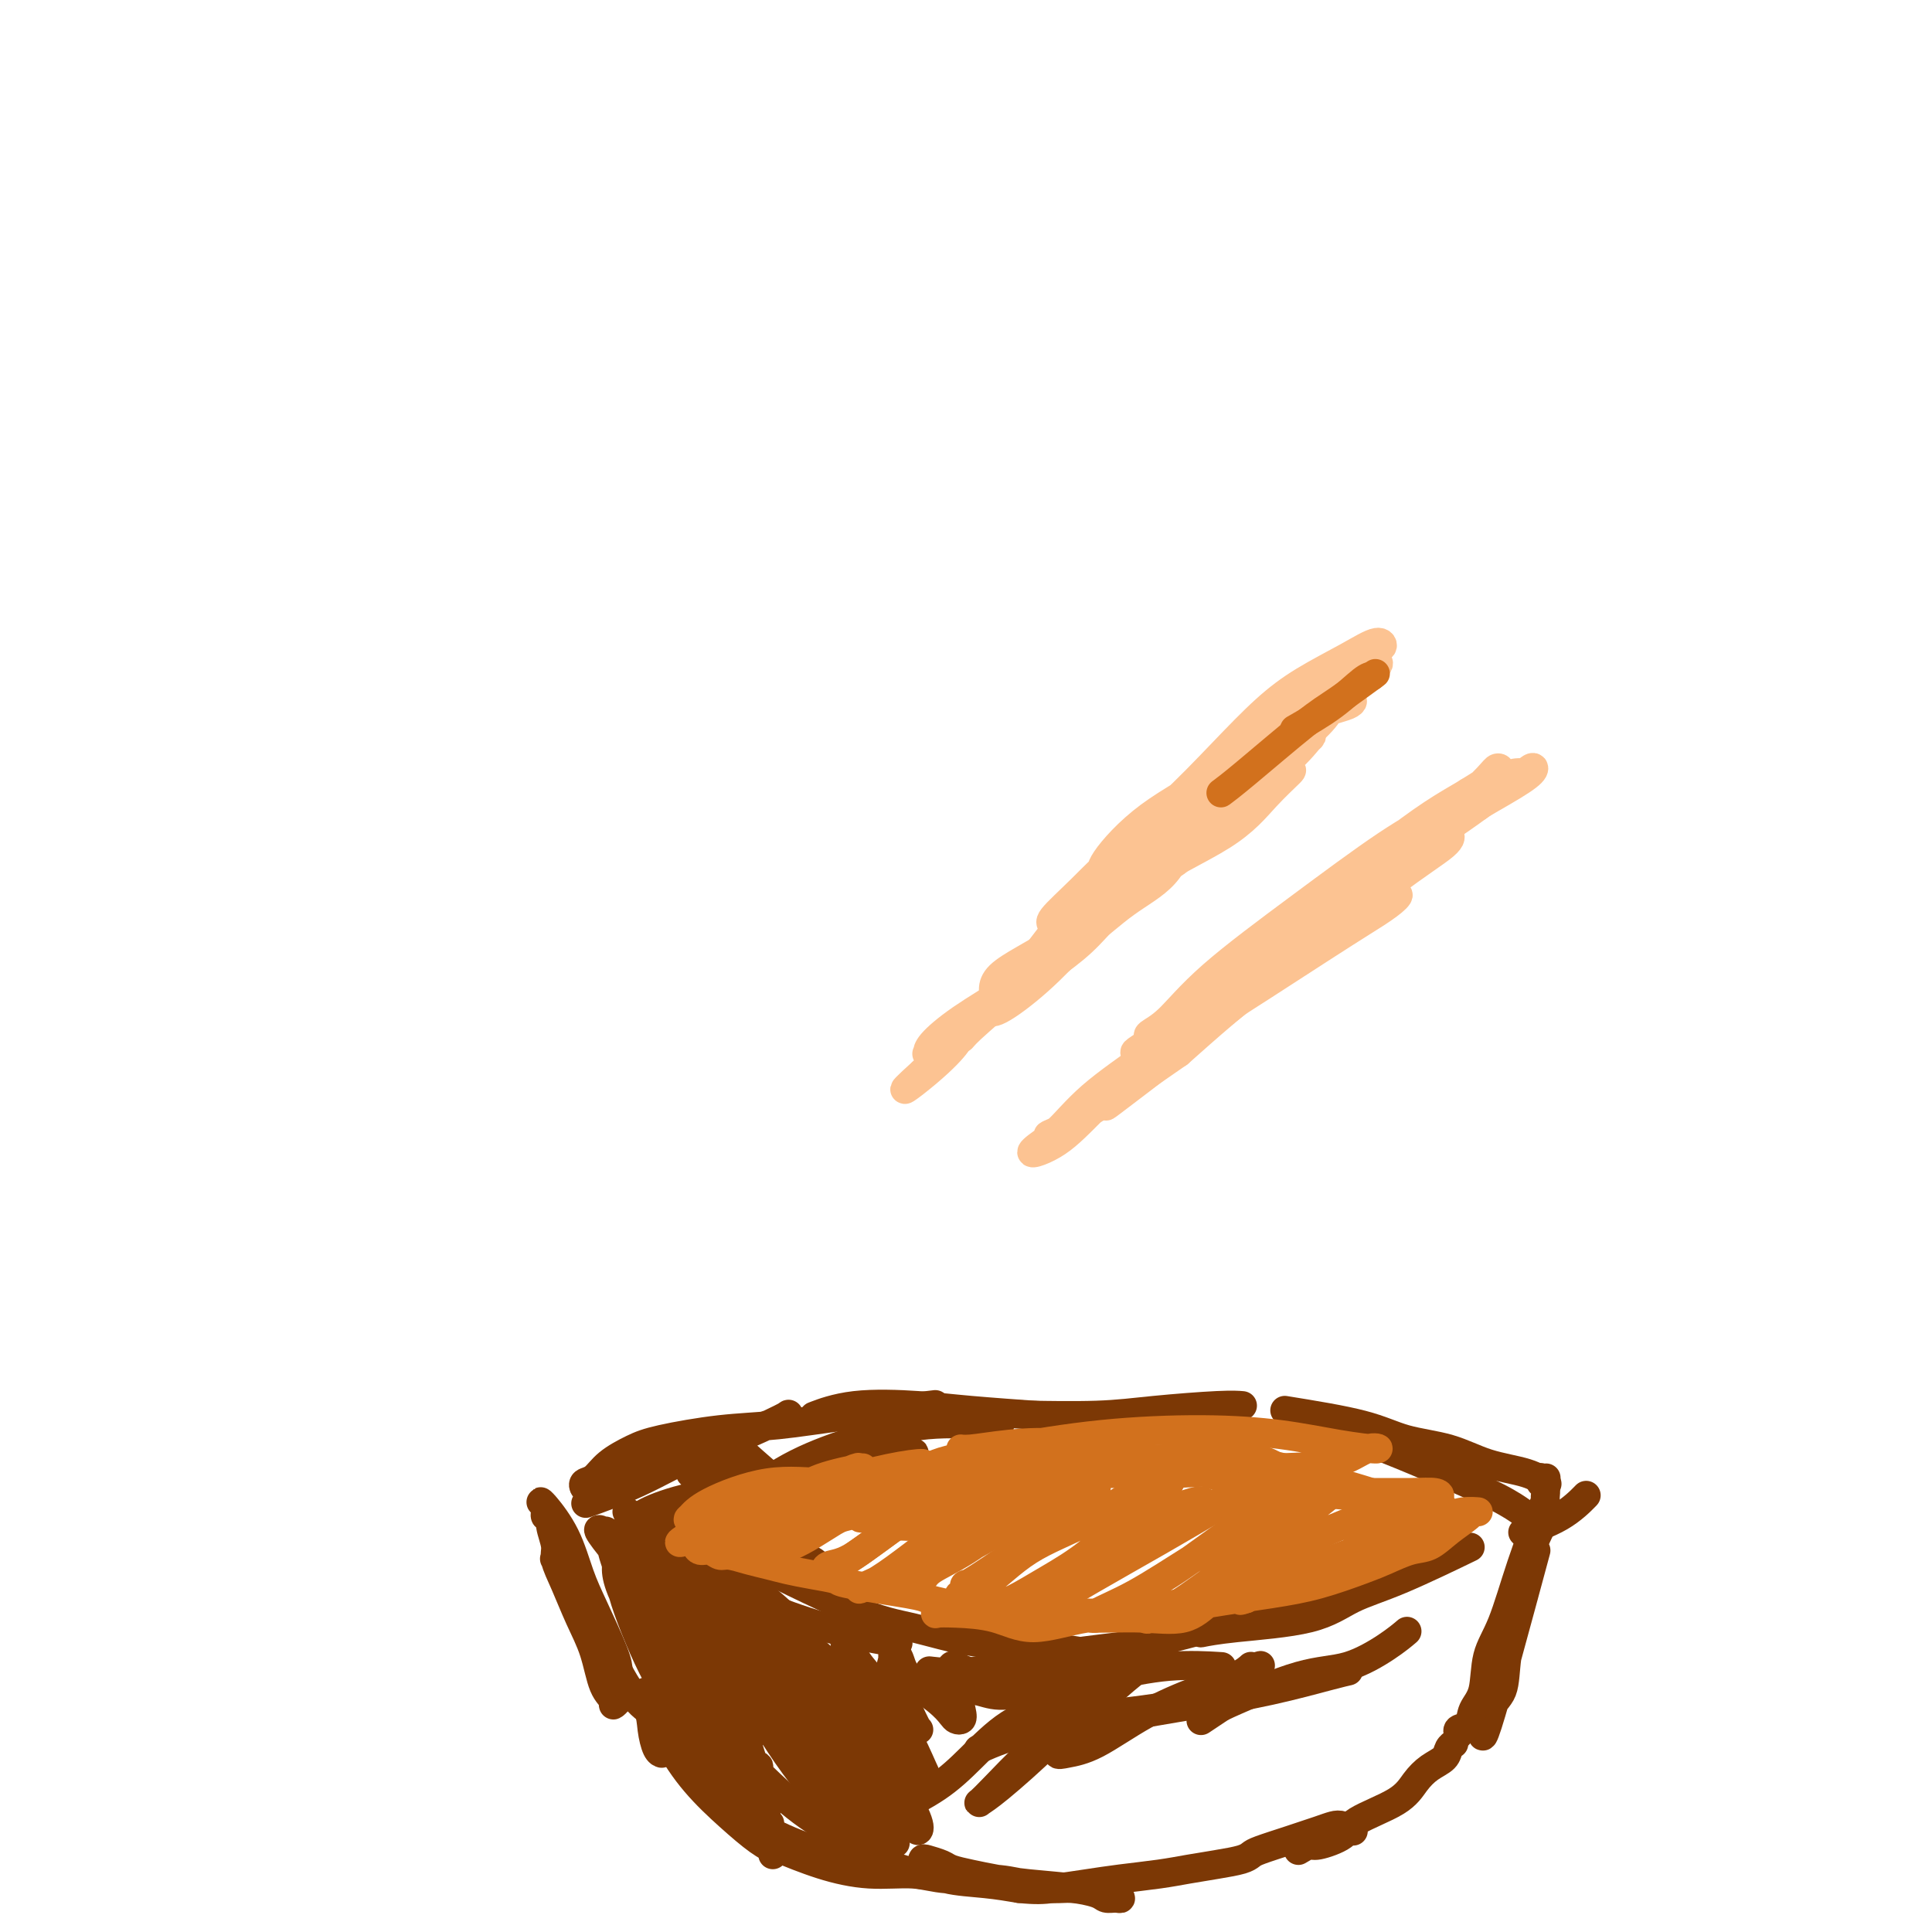<svg viewBox='0 0 400 400' version='1.1' xmlns='http://www.w3.org/2000/svg' xmlns:xlink='http://www.w3.org/1999/xlink'><g fill='none' stroke='#7C3805' stroke-width='6' stroke-linecap='round' stroke-linejoin='round'><path d='M115,323c-0.016,-0.022 -0.033,-0.045 0,0c0.033,0.045 0.115,0.157 0,0c-0.115,-0.157 -0.427,-0.583 0,0c0.427,0.583 1.592,2.173 3,5c1.408,2.827 3.058,6.890 4,10c0.942,3.110 1.176,5.269 2,7c0.824,1.731 2.236,3.036 3,4c0.764,0.964 0.878,1.587 1,2c0.122,0.413 0.252,0.615 0,1c-0.252,0.385 -0.885,0.952 -1,1c-0.115,0.048 0.289,-0.422 0,-1c-0.289,-0.578 -1.273,-1.264 -2,-3c-0.727,-1.736 -1.199,-4.522 -2,-7c-0.801,-2.478 -1.931,-4.649 -3,-7c-1.069,-2.351 -2.075,-4.883 -3,-7c-0.925,-2.117 -1.768,-3.820 -2,-5c-0.232,-1.180 0.148,-1.836 0,-3c-0.148,-1.164 -0.823,-2.837 -1,-4c-0.177,-1.163 0.145,-1.818 0,-2c-0.145,-0.182 -0.756,0.108 -1,0c-0.244,-0.108 -0.119,-0.616 0,-1c0.119,-0.384 0.234,-0.646 0,-1c-0.234,-0.354 -0.815,-0.802 -1,-1c-0.185,-0.198 0.027,-0.146 1,1c0.973,1.146 2.705,3.384 4,6c1.295,2.616 2.151,5.608 3,8c0.849,2.392 1.690,4.182 3,7c1.310,2.818 3.089,6.662 4,9c0.911,2.338 0.956,3.169 1,4'/><path d='M128,346c3.631,6.735 5.207,7.073 6,8c0.793,0.927 0.801,2.445 1,4c0.199,1.555 0.589,3.149 1,4c0.411,0.851 0.841,0.960 1,1c0.159,0.040 0.045,0.011 0,0c-0.045,-0.011 -0.023,-0.006 0,0'/><path d='M134,351c-0.023,-0.057 -0.045,-0.114 0,0c0.045,0.114 0.159,0.399 0,0c-0.159,-0.399 -0.591,-1.481 0,0c0.591,1.481 2.204,5.524 4,9c1.796,3.476 3.774,6.385 6,9c2.226,2.615 4.702,4.935 7,7c2.298,2.065 4.420,3.873 6,5c1.580,1.127 2.618,1.573 3,2c0.382,0.427 0.109,0.836 0,1c-0.109,0.164 -0.055,0.082 0,0'/><path d='M141,364c-1.042,-0.980 -2.084,-1.959 0,0c2.084,1.959 7.293,6.858 11,10c3.707,3.142 5.911,4.527 9,6c3.089,1.473 7.063,3.036 11,4c3.938,0.964 7.839,1.331 11,2c3.161,0.669 5.582,1.642 7,2c1.418,0.358 1.834,0.102 2,0c0.166,-0.102 0.083,-0.051 0,0'/><path d='M162,383c-0.048,-0.020 -0.095,-0.040 0,0c0.095,0.040 0.334,0.139 0,0c-0.334,-0.139 -1.241,-0.517 0,0c1.241,0.517 4.630,1.927 8,3c3.370,1.073 6.720,1.807 10,2c3.280,0.193 6.488,-0.154 9,0c2.512,0.154 4.326,0.811 7,1c2.674,0.189 6.208,-0.090 9,0c2.792,0.090 4.841,0.550 7,1c2.159,0.450 4.427,0.891 6,1c1.573,0.109 2.450,-0.113 4,0c1.550,0.113 3.771,0.563 5,1c1.229,0.437 1.465,0.863 2,1c0.535,0.137 1.368,-0.015 2,0c0.632,0.015 1.063,0.197 1,0c-0.063,-0.197 -0.619,-0.774 -1,-1c-0.381,-0.226 -0.586,-0.102 -1,0c-0.414,0.102 -1.036,0.182 -2,0c-0.964,-0.182 -2.268,-0.626 -5,-1c-2.732,-0.374 -6.891,-0.677 -10,-1c-3.109,-0.323 -5.169,-0.664 -7,-1c-1.831,-0.336 -3.433,-0.665 -5,-1c-1.567,-0.335 -3.100,-0.675 -4,-1c-0.900,-0.325 -1.168,-0.635 -2,-1c-0.832,-0.365 -2.229,-0.785 -3,-1c-0.771,-0.215 -0.918,-0.226 -1,0c-0.082,0.226 -0.099,0.691 0,1c0.099,0.309 0.315,0.464 1,1c0.685,0.536 1.838,1.452 4,2c2.162,0.548 5.332,0.728 8,1c2.668,0.272 4.834,0.636 7,1'/><path d='M211,391c3.566,0.357 4.980,0.250 7,0c2.020,-0.250 4.647,-0.644 7,-1c2.353,-0.356 4.434,-0.673 7,-1c2.566,-0.327 5.619,-0.665 8,-1c2.381,-0.335 4.091,-0.666 6,-1c1.909,-0.334 4.017,-0.670 6,-1c1.983,-0.330 3.840,-0.655 5,-1c1.160,-0.345 1.623,-0.709 2,-1c0.377,-0.291 0.667,-0.510 2,-1c1.333,-0.490 3.710,-1.252 6,-2c2.290,-0.748 4.495,-1.482 6,-2c1.505,-0.518 2.311,-0.819 3,-1c0.689,-0.181 1.263,-0.241 2,0c0.737,0.241 1.639,0.783 2,1c0.361,0.217 0.180,0.108 0,0'/><path d='M269,383c0.055,-0.033 0.109,-0.067 0,0c-0.109,0.067 -0.383,0.234 0,0c0.383,-0.234 1.422,-0.869 2,-1c0.578,-0.131 0.696,0.243 2,0c1.304,-0.243 3.794,-1.105 5,-2c1.206,-0.895 1.129,-1.825 3,-3c1.871,-1.175 5.691,-2.594 8,-4c2.309,-1.406 3.106,-2.797 4,-4c0.894,-1.203 1.886,-2.217 3,-3c1.114,-0.783 2.350,-1.333 3,-2c0.650,-0.667 0.713,-1.449 1,-2c0.287,-0.551 0.796,-0.872 1,-1c0.204,-0.128 0.102,-0.064 0,0'/><path d='M318,321c-4.140,15.333 -8.281,30.666 -10,36c-1.719,5.334 -1.017,0.670 0,-2c1.017,-2.670 2.350,-3.344 3,-5c0.650,-1.656 0.616,-4.292 1,-7c0.384,-2.708 1.185,-5.488 2,-8c0.815,-2.512 1.644,-4.757 2,-7c0.356,-2.243 0.239,-4.485 1,-7c0.761,-2.515 2.401,-5.305 3,-7c0.599,-1.695 0.157,-2.295 0,-3c-0.157,-0.705 -0.028,-1.513 0,-2c0.028,-0.487 -0.046,-0.652 0,-1c0.046,-0.348 0.212,-0.878 0,-1c-0.212,-0.122 -0.803,0.163 -1,0c-0.197,-0.163 -0.000,-0.776 0,-1c0.000,-0.224 -0.196,-0.060 0,0c0.196,0.060 0.785,0.016 1,0c0.215,-0.016 0.058,-0.004 0,0c-0.058,0.004 -0.017,0.001 0,0c0.017,-0.001 0.008,-0.001 0,0'/><path d='M319,313c0.355,-0.925 0.710,-1.850 0,0c-0.710,1.850 -2.484,6.476 -4,11c-1.516,4.524 -2.772,8.946 -4,12c-1.228,3.054 -2.428,4.740 -3,7c-0.572,2.260 -0.517,5.092 -1,7c-0.483,1.908 -1.503,2.890 -2,4c-0.497,1.110 -0.470,2.347 -1,3c-0.530,0.653 -1.616,0.721 -2,1c-0.384,0.279 -0.064,0.768 0,1c0.064,0.232 -0.127,0.206 0,0c0.127,-0.206 0.573,-0.594 1,-1c0.427,-0.406 0.836,-0.830 1,-1c0.164,-0.170 0.082,-0.085 0,0'/><path d='M137,315c5.417,4.881 10.833,9.762 14,12c3.167,2.238 4.083,1.833 6,3c1.917,1.167 4.833,3.905 6,5c1.167,1.095 0.583,0.548 0,0'/><path d='M131,314c-1.040,-0.870 -2.079,-1.741 0,0c2.079,1.741 7.277,6.092 11,9c3.723,2.908 5.973,4.373 9,6c3.027,1.627 6.832,3.415 11,5c4.168,1.585 8.699,2.965 13,4c4.301,1.035 8.372,1.724 10,2c1.628,0.276 0.814,0.138 0,0'/><path d='M155,323c0.040,0.020 0.079,0.040 0,0c-0.079,-0.040 -0.278,-0.139 0,0c0.278,0.139 1.032,0.517 0,0c-1.032,-0.517 -3.851,-1.929 0,0c3.851,1.929 14.371,7.200 21,10c6.629,2.800 9.367,3.129 13,4c3.633,0.871 8.159,2.285 13,3c4.841,0.715 9.996,0.731 14,1c4.004,0.269 6.858,0.791 8,1c1.142,0.209 0.571,0.104 0,0'/><path d='M214,340c2.735,0.883 5.470,1.767 9,2c3.530,0.233 7.855,-0.183 12,-1c4.145,-0.817 8.111,-2.033 12,-3c3.889,-0.967 7.701,-1.683 12,-3c4.299,-1.317 9.085,-3.233 11,-4c1.915,-0.767 0.957,-0.383 0,0'/><path d='M249,338c0.106,-0.021 0.212,-0.043 0,0c-0.212,0.043 -0.744,0.150 0,0c0.744,-0.150 2.762,-0.556 7,-1c4.238,-0.444 10.696,-0.926 15,-2c4.304,-1.074 6.453,-2.742 9,-4c2.547,-1.258 5.494,-2.108 10,-4c4.506,-1.892 10.573,-4.826 13,-6c2.427,-1.174 1.213,-0.587 0,0'/><path d='M328,310c0.357,-0.363 0.714,-0.726 0,0c-0.714,0.726 -2.500,2.542 -5,4c-2.500,1.458 -5.714,2.560 -7,3c-1.286,0.440 -0.643,0.220 0,0'/><path d='M122,311c-0.059,0.021 -0.118,0.042 0,0c0.118,-0.042 0.412,-0.146 0,0c-0.412,0.146 -1.532,0.541 0,0c1.532,-0.541 5.714,-2.019 10,-4c4.286,-1.981 8.675,-4.465 12,-6c3.325,-1.535 5.585,-2.121 8,-3c2.415,-0.879 4.986,-2.049 7,-3c2.014,-0.951 3.472,-1.682 4,-2c0.528,-0.318 0.125,-0.224 0,0c-0.125,0.224 0.026,0.578 -1,1c-1.026,0.422 -3.230,0.911 -6,2c-2.770,1.089 -6.108,2.779 -9,4c-2.892,1.221 -5.339,1.974 -8,3c-2.661,1.026 -5.538,2.324 -8,3c-2.462,0.676 -4.511,0.730 -6,1c-1.489,0.270 -2.420,0.757 -3,1c-0.580,0.243 -0.809,0.241 -1,0c-0.191,-0.241 -0.343,-0.722 0,-1c0.343,-0.278 1.182,-0.355 2,-1c0.818,-0.645 1.615,-1.860 3,-3c1.385,-1.140 3.357,-2.206 5,-3c1.643,-0.794 2.958,-1.316 6,-2c3.042,-0.684 7.812,-1.528 12,-2c4.188,-0.472 7.793,-0.570 12,-1c4.207,-0.430 9.017,-1.193 15,-2c5.983,-0.807 13.138,-1.659 16,-2c2.862,-0.341 1.431,-0.170 0,0'/><path d='M169,293c-0.041,0.016 -0.082,0.032 0,0c0.082,-0.032 0.288,-0.111 0,0c-0.288,0.111 -1.070,0.412 0,0c1.070,-0.412 3.991,-1.536 8,-2c4.009,-0.464 9.105,-0.269 13,0c3.895,0.269 6.587,0.611 11,1c4.413,0.389 10.547,0.825 13,1c2.453,0.175 1.227,0.087 0,0'/><path d='M214,293c0.023,0.000 0.046,0.001 0,0c-0.046,-0.001 -0.162,-0.003 0,0c0.162,0.003 0.602,0.011 0,0c-0.602,-0.011 -2.245,-0.041 0,0c2.245,0.041 8.378,0.155 13,0c4.622,-0.155 7.734,-0.578 12,-1c4.266,-0.422 9.687,-0.845 13,-1c3.313,-0.155 4.518,-0.044 5,0c0.482,0.044 0.241,0.022 0,0'/><path d='M266,292c5.966,0.968 11.933,1.935 16,3c4.067,1.065 6.236,2.226 9,3c2.764,0.774 6.125,1.160 9,2c2.875,0.840 5.266,2.132 8,3c2.734,0.868 5.813,1.311 8,2c2.187,0.689 3.482,1.626 4,2c0.518,0.374 0.259,0.187 0,0'/><path d='M271,295c1.153,0.087 2.306,0.174 5,1c2.694,0.826 6.929,2.390 11,4c4.071,1.610 7.978,3.267 12,5c4.022,1.733 8.160,3.544 11,5c2.840,1.456 4.383,2.559 5,3c0.617,0.441 0.309,0.221 0,0'/><path d='M130,321c0.007,0.010 0.015,0.021 0,0c-0.015,-0.021 -0.051,-0.072 0,0c0.051,0.072 0.191,0.268 0,0c-0.191,-0.268 -0.713,-0.999 0,0c0.713,0.999 2.660,3.730 4,6c1.340,2.270 2.075,4.080 4,7c1.925,2.920 5.042,6.951 7,10c1.958,3.049 2.757,5.117 4,7c1.243,1.883 2.931,3.581 4,5c1.069,1.419 1.521,2.558 2,3c0.479,0.442 0.986,0.185 1,0c0.014,-0.185 -0.465,-0.300 -1,-2c-0.535,-1.700 -1.127,-4.987 -2,-8c-0.873,-3.013 -2.028,-5.753 -4,-9c-1.972,-3.247 -4.763,-7.000 -7,-10c-2.237,-3.000 -3.922,-5.248 -5,-7c-1.078,-1.752 -1.551,-3.008 -2,-4c-0.449,-0.992 -0.876,-1.719 -1,-2c-0.124,-0.281 0.055,-0.114 0,0c-0.055,0.114 -0.345,0.175 0,2c0.345,1.825 1.325,5.413 3,9c1.675,3.587 4.044,7.171 6,11c1.956,3.829 3.499,7.903 5,11c1.501,3.097 2.960,5.218 4,7c1.040,1.782 1.661,3.225 2,4c0.339,0.775 0.398,0.882 0,1c-0.398,0.118 -1.251,0.248 -2,-1c-0.749,-1.248 -1.394,-3.875 -3,-7c-1.606,-3.125 -4.173,-6.750 -7,-11c-2.827,-4.250 -5.913,-9.125 -9,-14'/><path d='M133,329c-4.411,-6.517 -4.939,-6.810 -6,-8c-1.061,-1.190 -2.655,-3.278 -3,-4c-0.345,-0.722 0.560,-0.078 1,0c0.440,0.078 0.414,-0.409 1,1c0.586,1.409 1.782,4.715 4,10c2.218,5.285 5.458,12.550 9,18c3.542,5.450 7.388,9.085 10,12c2.612,2.915 3.992,5.110 5,7c1.008,1.890 1.644,3.474 2,4c0.356,0.526 0.431,-0.004 0,-1c-0.431,-0.996 -1.369,-2.456 -3,-5c-1.631,-2.544 -3.953,-6.172 -6,-10c-2.047,-3.828 -3.817,-7.855 -6,-12c-2.183,-4.145 -4.779,-8.407 -7,-12c-2.221,-3.593 -4.069,-6.518 -5,-8c-0.931,-1.482 -0.946,-1.523 -1,-2c-0.054,-0.477 -0.147,-1.392 0,-1c0.147,0.392 0.534,2.091 2,6c1.466,3.909 4.010,10.027 7,16c2.990,5.973 6.426,11.799 9,16c2.574,4.201 4.287,6.775 6,9c1.713,2.225 3.427,4.100 4,5c0.573,0.900 0.006,0.825 0,1c-0.006,0.175 0.548,0.600 0,-1c-0.548,-1.600 -2.199,-5.223 -4,-10c-1.801,-4.777 -3.754,-10.706 -7,-17c-3.246,-6.294 -7.787,-12.952 -11,-17c-3.213,-4.048 -5.098,-5.487 -6,-6c-0.902,-0.513 -0.820,-0.100 -1,0c-0.180,0.100 -0.623,-0.114 0,2c0.623,2.114 2.311,6.557 4,11'/><path d='M131,333c1.446,3.218 3.562,4.764 5,7c1.438,2.236 2.196,5.161 4,9c1.804,3.839 4.652,8.591 7,12c2.348,3.409 4.197,5.475 6,6c1.803,0.525 3.559,-0.491 4,-1c0.441,-0.509 -0.435,-0.510 -1,-1c-0.565,-0.490 -0.820,-1.469 -2,-4c-1.180,-2.531 -3.285,-6.613 -6,-11c-2.715,-4.387 -6.039,-9.078 -9,-13c-2.961,-3.922 -5.561,-7.073 -7,-9c-1.439,-1.927 -1.719,-2.630 -2,-3c-0.281,-0.370 -0.563,-0.409 -1,0c-0.437,0.409 -1.029,1.265 0,5c1.029,3.735 3.678,10.350 6,15c2.322,4.650 4.318,7.335 6,10c1.682,2.665 3.052,5.310 4,7c0.948,1.690 1.476,2.426 4,5c2.524,2.574 7.043,6.986 9,9c1.957,2.014 1.350,1.630 1,1c-0.350,-0.630 -0.444,-1.505 -1,-4c-0.556,-2.495 -1.575,-6.609 -3,-11c-1.425,-4.391 -3.256,-9.060 -6,-14c-2.744,-4.940 -6.401,-10.150 -9,-14c-2.599,-3.850 -4.141,-6.340 -6,-8c-1.859,-1.660 -4.035,-2.489 -5,-3c-0.965,-0.511 -0.720,-0.704 -1,0c-0.280,0.704 -1.087,2.305 1,7c2.087,4.695 7.067,12.485 12,19c4.933,6.515 9.819,11.754 14,16c4.181,4.246 7.657,7.499 11,10c3.343,2.501 6.554,4.250 8,5c1.446,0.750 1.127,0.500 1,0c-0.127,-0.500 -0.064,-1.250 0,-2'/><path d='M175,378c0.422,-1.617 -3.022,-7.159 -6,-12c-2.978,-4.841 -5.489,-8.980 -9,-16c-3.511,-7.020 -8.022,-16.922 -10,-21c-1.978,-4.078 -1.424,-2.334 -2,-2c-0.576,0.334 -2.283,-0.743 -3,-1c-0.717,-0.257 -0.445,0.306 0,2c0.445,1.694 1.064,4.518 3,9c1.936,4.482 5.189,10.621 9,17c3.811,6.379 8.181,12.998 12,17c3.819,4.002 7.089,5.385 9,7c1.911,1.615 2.464,3.460 3,4c0.536,0.540 1.054,-0.226 1,-1c-0.054,-0.774 -0.679,-1.558 -2,-4c-1.321,-2.442 -3.336,-6.544 -6,-11c-2.664,-4.456 -5.976,-9.268 -9,-14c-3.024,-4.732 -5.760,-9.385 -8,-13c-2.240,-3.615 -3.983,-6.190 -5,-8c-1.017,-1.810 -1.308,-2.853 -1,-3c0.308,-0.147 1.216,0.601 2,3c0.784,2.399 1.443,6.449 4,12c2.557,5.551 7.013,12.602 11,18c3.987,5.398 7.504,9.141 10,12c2.496,2.859 3.969,4.833 5,6c1.031,1.167 1.620,1.527 2,2c0.380,0.473 0.550,1.059 0,0c-0.550,-1.059 -1.822,-3.763 -4,-8c-2.178,-4.237 -5.263,-10.005 -8,-15c-2.737,-4.995 -5.125,-9.215 -7,-13c-1.875,-3.785 -3.235,-7.134 -4,-9c-0.765,-1.866 -0.933,-2.247 -1,-2c-0.067,0.247 -0.034,1.124 0,2'/><path d='M161,336c-4.150,-5.489 -2.524,3.290 3,13c5.524,9.710 14.947,20.351 19,25c4.053,4.649 2.736,3.304 3,3c0.264,-0.304 2.110,0.432 3,1c0.890,0.568 0.825,0.967 1,1c0.175,0.033 0.590,-0.300 0,-2c-0.590,-1.700 -2.186,-4.768 -5,-9c-2.814,-4.232 -6.847,-9.628 -10,-14c-3.153,-4.372 -5.428,-7.721 -7,-10c-1.572,-2.279 -2.443,-3.487 -3,-4c-0.557,-0.513 -0.800,-0.331 0,0c0.800,0.331 2.642,0.810 5,3c2.358,2.190 5.233,6.092 8,9c2.767,2.908 5.425,4.822 7,7c1.575,2.178 2.068,4.621 3,6c0.932,1.379 2.302,1.694 3,2c0.698,0.306 0.722,0.604 0,-1c-0.722,-1.604 -2.190,-5.112 -4,-8c-1.810,-2.888 -3.962,-5.158 -6,-8c-2.038,-2.842 -3.963,-6.256 -5,-8c-1.037,-1.744 -1.188,-1.820 -1,-2c0.188,-0.180 0.714,-0.466 1,0c0.286,0.466 0.333,1.684 1,3c0.667,1.316 1.954,2.731 3,4c1.046,1.269 1.849,2.392 3,4c1.151,1.608 2.648,3.700 4,5c1.352,1.300 2.558,1.810 3,2c0.442,0.190 0.121,0.062 0,0c-0.121,-0.062 -0.043,-0.058 0,0c0.043,0.058 0.050,0.169 -1,-2c-1.050,-2.169 -3.157,-6.620 -4,-9c-0.843,-2.380 -0.421,-2.690 0,-3'/><path d='M185,344c-0.583,-2.566 0.459,-1.980 1,-1c0.541,0.980 0.579,2.354 2,4c1.421,1.646 4.224,3.562 6,5c1.776,1.438 2.523,2.396 3,3c0.477,0.604 0.682,0.854 1,1c0.318,0.146 0.748,0.189 1,0c0.252,-0.189 0.326,-0.612 0,-2c-0.326,-1.388 -1.054,-3.743 -1,-5c0.054,-1.257 0.888,-1.416 1,-2c0.112,-0.584 -0.500,-1.592 -1,-2c-0.500,-0.408 -0.889,-0.214 -1,0c-0.111,0.214 0.054,0.450 1,1c0.946,0.550 2.671,1.416 5,2c2.329,0.584 5.261,0.888 8,1c2.739,0.112 5.285,0.033 7,0c1.715,-0.033 2.599,-0.018 3,0c0.401,0.018 0.321,0.040 0,0c-0.321,-0.040 -0.881,-0.140 -2,0c-1.119,0.140 -2.797,0.521 -5,1c-2.203,0.479 -4.931,1.057 -7,1c-2.069,-0.057 -3.479,-0.751 -5,-1c-1.521,-0.249 -3.152,-0.055 -4,0c-0.848,0.055 -0.913,-0.028 -1,0c-0.087,0.028 -0.198,0.166 0,0c0.198,-0.166 0.704,-0.637 2,-1c1.296,-0.363 3.383,-0.619 6,-1c2.617,-0.381 5.763,-0.886 9,-1c3.237,-0.114 6.564,0.161 9,0c2.436,-0.161 3.982,-0.760 5,-1c1.018,-0.240 1.509,-0.120 2,0'/><path d='M230,346c5.333,-0.667 2.667,-0.333 0,0'/><path d='M198,345c1.487,0.718 2.974,1.436 7,2c4.026,0.564 10.590,0.974 15,1c4.410,0.026 6.667,-0.333 10,-1c3.333,-0.667 7.744,-1.641 12,-2c4.256,-0.359 8.359,-0.103 10,0c1.641,0.103 0.821,0.051 0,0'/><path d='M201,349c-0.076,0.004 -0.153,0.008 0,0c0.153,-0.008 0.535,-0.026 0,0c-0.535,0.026 -1.989,0.098 0,0c1.989,-0.098 7.420,-0.367 12,-1c4.580,-0.633 8.310,-1.632 11,-2c2.690,-0.368 4.340,-0.105 5,0c0.660,0.105 0.330,0.053 0,0'/><path d='M193,346c-0.048,-0.006 -0.095,-0.011 0,0c0.095,0.011 0.333,0.039 0,0c-0.333,-0.039 -1.237,-0.144 0,0c1.237,0.144 4.616,0.536 9,0c4.384,-0.536 9.773,-1.999 15,-3c5.227,-1.001 10.292,-1.539 14,-2c3.708,-0.461 6.059,-0.846 7,-1c0.941,-0.154 0.470,-0.077 0,0'/><path d='M187,374c0.169,-0.086 0.337,-0.172 0,0c-0.337,0.172 -1.181,0.602 0,0c1.181,-0.602 4.386,-2.234 7,-4c2.614,-1.766 4.636,-3.664 7,-6c2.364,-2.336 5.068,-5.110 8,-7c2.932,-1.890 6.090,-2.896 9,-4c2.910,-1.104 5.572,-2.308 7,-3c1.428,-0.692 1.620,-0.873 2,-1c0.380,-0.127 0.946,-0.198 0,1c-0.946,1.198 -3.404,3.667 -6,6c-2.596,2.333 -5.330,4.530 -8,7c-2.670,2.470 -5.277,5.214 -7,7c-1.723,1.786 -2.562,2.616 -3,3c-0.438,0.384 -0.474,0.323 0,0c0.474,-0.323 1.458,-0.907 4,-3c2.542,-2.093 6.642,-5.694 10,-9c3.358,-3.306 5.975,-6.317 9,-9c3.025,-2.683 6.459,-5.037 9,-7c2.541,-1.963 4.188,-3.533 5,-4c0.812,-0.467 0.787,0.169 0,1c-0.787,0.831 -2.337,1.855 -5,4c-2.663,2.145 -6.440,5.409 -9,8c-2.560,2.591 -3.905,4.508 -5,6c-1.095,1.492 -1.941,2.559 -2,3c-0.059,0.441 0.669,0.256 2,0c1.331,-0.256 3.265,-0.585 6,-2c2.735,-1.415 6.272,-3.918 10,-6c3.728,-2.082 7.649,-3.744 11,-5c3.351,-1.256 6.133,-2.107 8,-3c1.867,-0.893 2.819,-1.826 3,-2c0.181,-0.174 -0.410,0.413 -1,1'/><path d='M258,346c6.028,-2.545 1.599,-0.409 -1,1c-2.599,1.409 -3.367,2.089 -5,3c-1.633,0.911 -4.132,2.053 -9,3c-4.868,0.947 -12.105,1.699 -15,2c-2.895,0.301 -1.447,0.150 0,0'/><path d='M203,362c-0.398,0.177 -0.795,0.354 0,0c0.795,-0.354 2.783,-1.238 5,-2c2.217,-0.762 4.662,-1.402 8,-2c3.338,-0.598 7.567,-1.155 13,-2c5.433,-0.845 12.069,-1.978 18,-3c5.931,-1.022 11.157,-1.934 16,-3c4.843,-1.066 9.304,-2.287 12,-3c2.696,-0.713 3.627,-0.918 4,-1c0.373,-0.082 0.186,-0.041 0,0'/><path d='M249,356c-0.306,0.204 -0.613,0.408 0,0c0.613,-0.408 2.144,-1.428 3,-2c0.856,-0.572 1.035,-0.697 4,-2c2.965,-1.303 8.714,-3.786 13,-5c4.286,-1.214 7.108,-1.161 10,-2c2.892,-0.839 5.856,-2.572 8,-4c2.144,-1.428 3.470,-2.551 4,-3c0.530,-0.449 0.265,-0.225 0,0'/><path d='M149,302c0.031,-0.309 0.063,-0.617 0,0c-0.063,0.617 -0.219,2.161 1,5c1.219,2.839 3.814,6.975 5,9c1.186,2.025 0.965,1.940 1,2c0.035,0.060 0.326,0.266 0,0c-0.326,-0.266 -1.271,-1.005 -3,-2c-1.729,-0.995 -4.243,-2.247 -6,-4c-1.757,-1.753 -2.759,-4.008 -3,-5c-0.241,-0.992 0.277,-0.722 0,-1c-0.277,-0.278 -1.350,-1.105 -1,-1c0.350,0.105 2.124,1.142 5,3c2.876,1.858 6.854,4.536 10,7c3.146,2.464 5.460,4.713 7,6c1.540,1.287 2.307,1.613 3,2c0.693,0.387 1.313,0.837 1,1c-0.313,0.163 -1.558,0.040 -3,-1c-1.442,-1.040 -3.081,-2.996 -5,-6c-1.919,-3.004 -4.120,-7.055 -6,-10c-1.880,-2.945 -3.440,-4.785 -4,-6c-0.560,-1.215 -0.119,-1.805 0,-2c0.119,-0.195 -0.084,0.006 0,0c0.084,-0.006 0.456,-0.219 2,1c1.544,1.219 4.259,3.871 7,6c2.741,2.129 5.508,3.736 7,5c1.492,1.264 1.709,2.187 2,3c0.291,0.813 0.654,1.518 0,2c-0.654,0.482 -2.327,0.741 -4,1'/><path d='M165,317c-2.130,0.355 -5.454,-0.257 -9,-1c-3.546,-0.743 -7.313,-1.615 -10,-2c-2.687,-0.385 -4.294,-0.281 -7,0c-2.706,0.281 -6.512,0.738 -8,1c-1.488,0.262 -0.657,0.328 0,0c0.657,-0.328 1.141,-1.050 3,-2c1.859,-0.950 5.094,-2.129 9,-3c3.906,-0.871 8.484,-1.435 14,-2c5.516,-0.565 11.969,-1.130 17,-2c5.031,-0.870 8.641,-2.043 11,-3c2.359,-0.957 3.466,-1.697 4,-2c0.534,-0.303 0.493,-0.170 -1,0c-1.493,0.170 -4.439,0.377 -8,1c-3.561,0.623 -7.738,1.663 -11,3c-3.262,1.337 -5.611,2.971 -8,4c-2.389,1.029 -4.820,1.455 -6,2c-1.180,0.545 -1.109,1.210 -1,1c0.109,-0.210 0.256,-1.296 2,-3c1.744,-1.704 5.084,-4.026 9,-6c3.916,-1.974 8.408,-3.601 13,-5c4.592,-1.399 9.282,-2.571 14,-3c4.718,-0.429 9.462,-0.116 12,0c2.538,0.116 2.868,0.033 3,0c0.132,-0.033 0.066,-0.017 0,0'/></g>
<g fill='none' stroke='#D2711D' stroke-width='6' stroke-linecap='round' stroke-linejoin='round'><path d='M152,319c-0.024,0.002 -0.048,0.005 0,0c0.048,-0.005 0.169,-0.017 0,0c-0.169,0.017 -0.627,0.064 0,0c0.627,-0.064 2.339,-0.240 6,-1c3.661,-0.760 9.271,-2.104 13,-3c3.729,-0.896 5.576,-1.345 7,-2c1.424,-0.655 2.425,-1.517 3,-2c0.575,-0.483 0.725,-0.587 1,-1c0.275,-0.413 0.676,-1.136 0,-1c-0.676,0.136 -2.431,1.129 -5,2c-2.569,0.871 -5.954,1.619 -9,2c-3.046,0.381 -5.753,0.396 -9,1c-3.247,0.604 -7.035,1.797 -10,2c-2.965,0.203 -5.108,-0.582 -6,-1c-0.892,-0.418 -0.532,-0.467 0,-1c0.532,-0.533 1.238,-1.550 4,-3c2.762,-1.450 7.580,-3.332 12,-4c4.420,-0.668 8.441,-0.123 12,0c3.559,0.123 6.655,-0.175 9,0c2.345,0.175 3.940,0.823 5,1c1.060,0.177 1.585,-0.119 2,0c0.415,0.119 0.720,0.651 0,1c-0.720,0.349 -2.465,0.514 -5,1c-2.535,0.486 -5.859,1.294 -9,2c-3.141,0.706 -6.099,1.311 -9,2c-2.901,0.689 -5.746,1.462 -8,2c-2.254,0.538 -3.916,0.840 -5,1c-1.084,0.160 -1.590,0.177 -2,0c-0.410,-0.177 -0.726,-0.548 0,-1c0.726,-0.452 2.493,-0.986 5,-2c2.507,-1.014 5.753,-2.507 9,-4'/><path d='M163,310c2.955,-1.865 4.341,-3.027 7,-4c2.659,-0.973 6.589,-1.755 8,-2c1.411,-0.245 0.302,0.048 0,0c-0.302,-0.048 0.203,-0.437 -1,0c-1.203,0.437 -4.113,1.700 -7,3c-2.887,1.300 -5.749,2.639 -9,4c-3.251,1.361 -6.890,2.745 -10,4c-3.110,1.255 -5.690,2.381 -7,3c-1.310,0.619 -1.349,0.732 -2,1c-0.651,0.268 -1.913,0.693 -1,0c0.913,-0.693 4.002,-2.502 8,-4c3.998,-1.498 8.906,-2.686 13,-4c4.094,-1.314 7.374,-2.756 11,-4c3.626,-1.244 7.596,-2.290 11,-3c3.404,-0.710 6.241,-1.083 7,-1c0.759,0.083 -0.560,0.621 -1,1c-0.440,0.379 -0.000,0.599 -2,2c-2.000,1.401 -6.440,3.985 -10,6c-3.560,2.015 -6.242,3.462 -9,5c-2.758,1.538 -5.594,3.168 -7,4c-1.406,0.832 -1.383,0.866 -2,1c-0.617,0.134 -1.875,0.370 -1,0c0.875,-0.370 3.881,-1.344 7,-3c3.119,-1.656 6.350,-3.995 10,-6c3.650,-2.005 7.718,-3.676 11,-5c3.282,-1.324 5.776,-2.302 8,-3c2.224,-0.698 4.176,-1.118 5,-1c0.824,0.118 0.520,0.774 -1,2c-1.520,1.226 -4.255,3.022 -7,5c-2.745,1.978 -5.498,4.136 -8,6c-2.502,1.864 -4.751,3.432 -7,5'/><path d='M177,322c-4.930,3.518 -5.754,3.313 -6,3c-0.246,-0.313 0.085,-0.734 1,-1c0.915,-0.266 2.412,-0.377 5,-2c2.588,-1.623 6.266,-4.759 10,-7c3.734,-2.241 7.522,-3.586 11,-5c3.478,-1.414 6.645,-2.897 9,-4c2.355,-1.103 3.896,-1.826 5,-2c1.104,-0.174 1.770,0.201 1,1c-0.770,0.799 -2.974,2.022 -6,4c-3.026,1.978 -6.872,4.711 -10,7c-3.128,2.289 -5.538,4.134 -8,6c-2.462,1.866 -4.976,3.752 -7,5c-2.024,1.248 -3.560,1.859 -4,2c-0.440,0.141 0.214,-0.189 2,-1c1.786,-0.811 4.703,-2.103 8,-4c3.297,-1.897 6.974,-4.400 11,-7c4.026,-2.600 8.402,-5.297 12,-7c3.598,-1.703 6.419,-2.413 8,-3c1.581,-0.587 1.923,-1.052 2,-1c0.077,0.052 -0.111,0.620 -2,2c-1.889,1.380 -5.478,3.573 -9,6c-3.522,2.427 -6.976,5.088 -10,7c-3.024,1.912 -5.619,3.074 -7,4c-1.381,0.926 -1.549,1.617 -2,2c-0.451,0.383 -1.186,0.460 -1,0c0.186,-0.460 1.294,-1.455 4,-3c2.706,-1.545 7.010,-3.641 11,-6c3.990,-2.359 7.668,-4.983 11,-7c3.332,-2.017 6.320,-3.428 8,-4c1.680,-0.572 2.051,-0.306 2,0c-0.051,0.306 -0.526,0.653 -1,1'/><path d='M225,308c4.903,-2.074 0.162,2.240 -6,7c-6.162,4.760 -13.744,9.967 -17,12c-3.256,2.033 -2.187,0.891 -2,1c0.187,0.109 -0.509,1.470 -1,2c-0.491,0.530 -0.776,0.230 0,0c0.776,-0.230 2.613,-0.390 5,-2c2.387,-1.610 5.323,-4.669 9,-7c3.677,-2.331 8.095,-3.934 12,-6c3.905,-2.066 7.297,-4.595 10,-6c2.703,-1.405 4.718,-1.686 6,-2c1.282,-0.314 1.830,-0.662 1,0c-0.830,0.662 -3.038,2.335 -6,5c-2.962,2.665 -6.676,6.321 -10,9c-3.324,2.679 -6.257,4.382 -9,6c-2.743,1.618 -5.296,3.153 -7,4c-1.704,0.847 -2.559,1.006 -2,1c0.559,-0.006 2.530,-0.177 5,-1c2.470,-0.823 5.438,-2.299 8,-4c2.562,-1.701 4.719,-3.627 8,-6c3.281,-2.373 7.687,-5.193 11,-7c3.313,-1.807 5.533,-2.600 7,-3c1.467,-0.400 2.180,-0.409 2,0c-0.180,0.409 -1.252,1.234 -4,3c-2.748,1.766 -7.170,4.474 -11,7c-3.830,2.526 -7.067,4.871 -10,7c-2.933,2.129 -5.563,4.042 -7,5c-1.437,0.958 -1.681,0.961 -2,1c-0.319,0.039 -0.714,0.114 1,-1c1.714,-1.114 5.539,-3.415 10,-6c4.461,-2.585 9.560,-5.453 14,-8c4.440,-2.547 8.220,-4.774 12,-7'/><path d='M252,312c6.832,-4.114 6.412,-3.898 7,-4c0.588,-0.102 2.185,-0.523 3,0c0.815,0.523 0.850,1.990 -1,4c-1.850,2.010 -5.583,4.562 -9,7c-3.417,2.438 -6.517,4.763 -10,7c-3.483,2.237 -7.349,4.385 -10,6c-2.651,1.615 -4.085,2.698 -5,3c-0.915,0.302 -1.310,-0.178 0,-1c1.310,-0.822 4.324,-1.986 8,-4c3.676,-2.014 8.013,-4.877 13,-8c4.987,-3.123 10.623,-6.506 15,-9c4.377,-2.494 7.494,-4.098 10,-5c2.506,-0.902 4.402,-1.101 5,-1c0.598,0.101 -0.103,0.504 -2,2c-1.897,1.496 -4.991,4.087 -9,7c-4.009,2.913 -8.932,6.148 -13,9c-4.068,2.852 -7.279,5.321 -10,7c-2.721,1.679 -4.950,2.569 -6,3c-1.050,0.431 -0.919,0.405 0,0c0.919,-0.405 2.627,-1.187 6,-3c3.373,-1.813 8.412,-4.655 13,-7c4.588,-2.345 8.725,-4.192 13,-6c4.275,-1.808 8.687,-3.578 12,-5c3.313,-1.422 5.526,-2.497 7,-3c1.474,-0.503 2.208,-0.433 2,0c-0.208,0.433 -1.359,1.229 -3,3c-1.641,1.771 -3.771,4.516 -7,7c-3.229,2.484 -7.556,4.707 -11,6c-3.444,1.293 -6.004,1.656 -8,2c-1.996,0.344 -3.427,0.670 -4,1c-0.573,0.330 -0.286,0.665 0,1'/><path d='M258,331c-3.280,1.204 0.019,-0.788 5,-3c4.981,-2.212 11.643,-4.646 18,-7c6.357,-2.354 12.411,-4.629 16,-6c3.589,-1.371 4.715,-1.837 6,-2c1.285,-0.163 2.728,-0.023 3,0c0.272,0.023 -0.628,-0.073 -1,0c-0.372,0.073 -0.217,0.313 -1,1c-0.783,0.687 -2.505,1.821 -4,3c-1.495,1.179 -2.763,2.403 -4,3c-1.237,0.597 -2.442,0.569 -4,1c-1.558,0.431 -3.468,1.322 -5,2c-1.532,0.678 -2.687,1.141 -5,2c-2.313,0.859 -5.783,2.112 -9,3c-3.217,0.888 -6.182,1.410 -10,2c-3.818,0.590 -8.489,1.248 -13,2c-4.511,0.752 -8.863,1.599 -13,2c-4.137,0.401 -8.058,0.356 -12,1c-3.942,0.644 -7.905,1.977 -11,2c-3.095,0.023 -5.323,-1.265 -8,-2c-2.677,-0.735 -5.803,-0.916 -8,-1c-2.197,-0.084 -3.464,-0.072 -4,0c-0.536,0.072 -0.339,0.205 0,0c0.339,-0.205 0.821,-0.749 2,-1c1.179,-0.251 3.056,-0.208 6,0c2.944,0.208 6.955,0.581 11,1c4.045,0.419 8.122,0.883 12,1c3.878,0.117 7.555,-0.113 11,0c3.445,0.113 6.658,0.569 9,0c2.342,-0.569 3.812,-2.163 5,-3c1.188,-0.837 2.094,-0.919 3,-1'/><path d='M253,331c1.455,-0.611 1.093,-0.139 0,0c-1.093,0.139 -2.917,-0.054 -4,0c-1.083,0.054 -1.427,0.355 -5,1c-3.573,0.645 -10.377,1.634 -13,2c-2.623,0.366 -1.064,0.109 -4,0c-2.936,-0.109 -10.366,-0.071 -15,0c-4.634,0.071 -6.471,0.175 -8,0c-1.529,-0.175 -2.751,-0.628 -4,-1c-1.249,-0.372 -2.527,-0.663 -4,-1c-1.473,-0.337 -3.141,-0.720 -4,-1c-0.859,-0.280 -0.907,-0.456 -4,-1c-3.093,-0.544 -9.229,-1.455 -12,-2c-2.771,-0.545 -2.176,-0.723 -3,-1c-0.824,-0.277 -3.068,-0.653 -5,-1c-1.932,-0.347 -3.553,-0.666 -5,-1c-1.447,-0.334 -2.719,-0.682 -4,-1c-1.281,-0.318 -2.570,-0.606 -4,-1c-1.430,-0.394 -2.999,-0.893 -4,-1c-1.001,-0.107 -1.432,0.179 -2,0c-0.568,-0.179 -1.271,-0.824 -2,-1c-0.729,-0.176 -1.484,0.115 -2,0c-0.516,-0.115 -0.791,-0.638 -1,-1c-0.209,-0.362 -0.350,-0.565 0,-1c0.350,-0.435 1.190,-1.103 3,-2c1.810,-0.897 4.588,-2.024 7,-3c2.412,-0.976 4.457,-1.801 8,-3c3.543,-1.199 8.584,-2.771 14,-4c5.416,-1.229 11.208,-2.114 17,-3'/><path d='M193,304c6.349,-1.417 6.721,-1.460 11,-2c4.279,-0.540 12.465,-1.577 16,-2c3.535,-0.423 2.418,-0.232 3,0c0.582,0.232 2.861,0.505 4,1c1.139,0.495 1.137,1.214 1,2c-0.137,0.786 -0.410,1.641 -2,3c-1.590,1.359 -4.498,3.223 -8,5c-3.502,1.777 -7.597,3.466 -11,4c-3.403,0.534 -6.112,-0.088 -9,0c-2.888,0.088 -5.955,0.886 -9,1c-3.045,0.114 -6.069,-0.457 -8,-1c-1.931,-0.543 -2.771,-1.060 -3,-1c-0.229,0.060 0.151,0.696 1,0c0.849,-0.696 2.166,-2.726 6,-4c3.834,-1.274 10.185,-1.793 17,-3c6.815,-1.207 14.096,-3.102 21,-4c6.904,-0.898 13.432,-0.800 20,-1c6.568,-0.200 13.174,-0.700 17,0c3.826,0.700 4.870,2.599 7,3c2.130,0.401 5.345,-0.694 6,-1c0.655,-0.306 -1.249,0.179 -3,1c-1.751,0.821 -3.350,1.979 -6,3c-2.650,1.021 -6.351,1.903 -11,3c-4.649,1.097 -10.247,2.407 -16,3c-5.753,0.593 -11.660,0.469 -17,0c-5.340,-0.469 -10.113,-1.283 -14,-2c-3.887,-0.717 -6.887,-1.336 -9,-2c-2.113,-0.664 -3.340,-1.374 -4,-2c-0.660,-0.626 -0.755,-1.169 -1,-2c-0.245,-0.831 -0.642,-1.952 2,-3c2.642,-1.048 8.321,-2.024 14,-3'/><path d='M208,300c5.639,-1.074 12.736,-2.259 20,-3c7.264,-0.741 14.696,-1.039 21,-1c6.304,0.039 11.481,0.413 16,1c4.519,0.587 8.380,1.386 12,2c3.620,0.614 6.998,1.044 8,1c1.002,-0.044 -0.372,-0.561 -2,0c-1.628,0.561 -3.511,2.200 -7,3c-3.489,0.800 -8.585,0.762 -14,1c-5.415,0.238 -11.147,0.751 -17,1c-5.853,0.249 -11.825,0.235 -17,0c-5.175,-0.235 -9.553,-0.689 -13,-1c-3.447,-0.311 -5.964,-0.479 -8,-1c-2.036,-0.521 -3.590,-1.396 -5,-2c-1.410,-0.604 -2.676,-0.937 -3,-1c-0.324,-0.063 0.292,0.145 2,0c1.708,-0.145 4.506,-0.641 8,-1c3.494,-0.359 7.685,-0.581 12,0c4.315,0.581 8.755,1.964 14,3c5.245,1.036 11.294,1.725 18,3c6.706,1.275 14.069,3.137 20,4c5.931,0.863 10.429,0.729 14,1c3.571,0.271 6.215,0.948 8,1c1.785,0.052 2.713,-0.522 3,-1c0.287,-0.478 -0.065,-0.861 -1,-1c-0.935,-0.139 -2.452,-0.034 -5,0c-2.548,0.034 -6.125,-0.004 -10,0c-3.875,0.004 -8.047,0.051 -12,0c-3.953,-0.051 -7.689,-0.199 -11,-1c-3.311,-0.801 -6.199,-2.254 -9,-3c-2.801,-0.746 -5.515,-0.785 -7,-1c-1.485,-0.215 -1.743,-0.608 -2,-1'/><path d='M241,303c-2.931,-0.935 -1.259,-0.771 0,-1c1.259,-0.229 2.106,-0.849 5,-1c2.894,-0.151 7.834,0.169 16,2c8.166,1.831 19.556,5.175 25,7c5.444,1.825 4.941,2.132 7,2c2.059,-0.132 6.679,-0.701 4,1c-2.679,1.701 -12.656,5.672 -16,7c-3.344,1.328 -0.054,0.011 3,-1c3.054,-1.011 5.873,-1.718 7,-2c1.127,-0.282 0.564,-0.141 0,0'/></g>
<g fill='none' stroke='#FCC392' stroke-width='6' stroke-linecap='round' stroke-linejoin='round'><path d='M270,147c-6.682,5.837 -13.365,11.674 -17,15c-3.635,3.326 -4.224,4.142 -7,6c-2.776,1.858 -7.741,4.756 -11,7c-3.259,2.244 -4.813,3.832 -6,5c-1.187,1.168 -2.009,1.916 -2,2c0.009,0.084 0.848,-0.498 1,-1c0.152,-0.502 -0.382,-0.926 1,-3c1.382,-2.074 4.680,-5.800 9,-9c4.320,-3.200 9.662,-5.875 15,-10c5.338,-4.125 10.670,-9.699 15,-13c4.330,-3.301 7.656,-4.327 10,-6c2.344,-1.673 3.704,-3.993 5,-5c1.296,-1.007 2.528,-0.703 3,-1c0.472,-0.297 0.186,-1.197 -1,-1c-1.186,0.197 -3.270,1.490 -6,3c-2.730,1.510 -6.105,3.237 -9,5c-2.895,1.763 -5.312,3.563 -8,6c-2.688,2.437 -5.649,5.510 -9,9c-3.351,3.490 -7.093,7.398 -11,11c-3.907,3.602 -7.979,6.899 -11,10c-3.021,3.101 -4.990,6.006 -7,8c-2.010,1.994 -4.062,3.076 -5,4c-0.938,0.924 -0.763,1.690 -1,2c-0.237,0.310 -0.887,0.163 0,-1c0.887,-1.163 3.310,-3.343 6,-6c2.690,-2.657 5.647,-5.792 10,-9c4.353,-3.208 10.101,-6.488 15,-10c4.899,-3.512 8.950,-7.256 13,-11'/><path d='M262,154c8.199,-6.483 7.197,-5.191 9,-6c1.803,-0.809 6.412,-3.718 8,-5c1.588,-1.282 0.156,-0.936 0,-1c-0.156,-0.064 0.964,-0.537 0,0c-0.964,0.537 -4.012,2.084 -8,5c-3.988,2.916 -8.915,7.201 -13,11c-4.085,3.799 -7.328,7.112 -12,11c-4.672,3.888 -10.772,8.351 -15,12c-4.228,3.649 -6.582,6.483 -9,9c-2.418,2.517 -4.898,4.716 -7,7c-2.102,2.284 -3.826,4.655 -4,5c-0.174,0.345 1.203,-1.334 4,-5c2.797,-3.666 7.013,-9.318 13,-15c5.987,-5.682 13.744,-11.393 21,-17c7.256,-5.607 14.013,-11.108 19,-15c4.987,-3.892 8.206,-6.175 11,-8c2.794,-1.825 5.162,-3.193 6,-4c0.838,-0.807 0.145,-1.053 0,-1c-0.145,0.053 0.256,0.406 -2,2c-2.256,1.594 -7.171,4.430 -12,8c-4.829,3.570 -9.572,7.873 -14,12c-4.428,4.127 -8.542,8.077 -13,12c-4.458,3.923 -9.259,7.818 -13,11c-3.741,3.182 -6.422,5.650 -9,8c-2.578,2.350 -5.053,4.580 -6,6c-0.947,1.420 -0.367,2.030 0,2c0.367,-0.030 0.521,-0.699 1,-1c0.479,-0.301 1.283,-0.235 3,-2c1.717,-1.765 4.348,-5.361 8,-9c3.652,-3.639 8.326,-7.319 13,-11'/><path d='M241,175c5.804,-4.553 7.813,-5.435 13,-10c5.187,-4.565 13.553,-12.815 17,-16c3.447,-3.185 1.974,-1.307 2,-1c0.026,0.307 1.551,-0.956 2,-1c0.449,-0.044 -0.177,1.133 -2,3c-1.823,1.867 -4.841,4.426 -9,8c-4.159,3.574 -9.458,8.162 -15,13c-5.542,4.838 -11.329,9.924 -16,14c-4.671,4.076 -8.228,7.142 -12,10c-3.772,2.858 -7.759,5.510 -10,7c-2.241,1.490 -2.735,1.820 -3,2c-0.265,0.180 -0.301,0.212 0,0c0.301,-0.212 0.940,-0.668 3,-2c2.060,-1.332 5.541,-3.540 9,-7c3.459,-3.460 6.896,-8.173 12,-13c5.104,-4.827 11.876,-9.769 17,-14c5.124,-4.231 8.601,-7.753 12,-11c3.399,-3.247 6.722,-6.220 10,-8c3.278,-1.780 6.512,-2.366 8,-3c1.488,-0.634 1.229,-1.317 0,-1c-1.229,0.317 -3.427,1.632 -6,4c-2.573,2.368 -5.521,5.787 -10,10c-4.479,4.213 -10.487,9.219 -17,14c-6.513,4.781 -13.529,9.336 -18,13c-4.471,3.664 -6.398,6.436 -10,9c-3.602,2.564 -8.879,4.920 -11,7c-2.121,2.080 -1.085,3.883 -1,5c0.085,1.117 -0.781,1.547 -1,2c-0.219,0.453 0.210,0.930 2,0c1.790,-0.930 4.940,-3.266 8,-6c3.060,-2.734 6.030,-5.867 9,-9'/><path d='M224,194c4.881,-4.543 8.085,-9.402 14,-15c5.915,-5.598 14.541,-11.935 19,-15c4.459,-3.065 4.752,-2.859 6,-4c1.248,-1.141 3.451,-3.631 5,-5c1.549,-1.369 2.445,-1.619 3,-2c0.555,-0.381 0.770,-0.894 0,0c-0.770,0.894 -2.523,3.195 -6,6c-3.477,2.805 -8.676,6.115 -14,10c-5.324,3.885 -10.772,8.343 -16,13c-5.228,4.657 -10.234,9.511 -14,13c-3.766,3.489 -6.291,5.613 -9,8c-2.709,2.387 -5.604,5.037 -8,7c-2.396,1.963 -4.295,3.238 -5,4c-0.705,0.762 -0.216,1.012 0,1c0.216,-0.012 0.159,-0.284 2,-2c1.841,-1.716 5.578,-4.875 10,-9c4.422,-4.125 9.527,-9.217 15,-14c5.473,-4.783 11.312,-9.257 16,-13c4.688,-3.743 8.223,-6.756 11,-9c2.777,-2.244 4.795,-3.721 7,-5c2.205,-1.279 4.596,-2.361 6,-3c1.404,-0.639 1.822,-0.835 1,0c-0.822,0.835 -2.882,2.702 -5,5c-2.118,2.298 -4.292,5.026 -9,8c-4.708,2.974 -11.951,6.192 -17,10c-5.049,3.808 -7.906,8.204 -12,12c-4.094,3.796 -9.426,6.992 -14,10c-4.574,3.008 -8.391,5.827 -11,8c-2.609,2.173 -4.010,3.700 -5,5c-0.990,1.300 -1.569,2.371 -2,3c-0.431,0.629 -0.716,0.814 -1,1'/><path d='M191,222c-7.092,6.373 -2.322,2.806 1,0c3.322,-2.806 5.195,-4.852 6,-6c0.805,-1.148 0.540,-1.399 2,-3c1.460,-1.601 4.643,-4.551 8,-7c3.357,-2.449 6.888,-4.395 10,-7c3.112,-2.605 5.806,-5.867 9,-9c3.194,-3.133 6.889,-6.137 10,-8c3.111,-1.863 5.637,-2.585 7,-4c1.363,-1.415 1.563,-3.521 1,-3c-0.563,0.521 -1.888,3.671 -4,6c-2.112,2.329 -5.011,3.839 -8,6c-2.989,2.161 -6.069,4.975 -10,8c-3.931,3.025 -8.715,6.261 -13,9c-4.285,2.739 -8.072,4.980 -11,7c-2.928,2.020 -4.998,3.820 -6,5c-1.002,1.180 -0.937,1.742 -1,2c-0.063,0.258 -0.254,0.214 0,0c0.254,-0.214 0.953,-0.596 2,-1c1.047,-0.404 2.442,-0.830 3,-1c0.558,-0.170 0.279,-0.085 0,0'/><path d='M288,181c-4.357,2.732 -8.714,5.465 -12,8c-3.286,2.535 -5.500,4.874 -8,7c-2.500,2.126 -5.287,4.040 -7,5c-1.713,0.960 -2.353,0.966 -3,1c-0.647,0.034 -1.300,0.098 -1,0c0.300,-0.098 1.552,-0.356 4,-2c2.448,-1.644 6.090,-4.673 10,-8c3.910,-3.327 8.088,-6.952 12,-10c3.912,-3.048 7.559,-5.519 11,-8c3.441,-2.481 6.675,-4.971 10,-7c3.325,-2.029 6.742,-3.598 9,-5c2.258,-1.402 3.356,-2.636 4,-3c0.644,-0.364 0.832,0.141 0,1c-0.832,0.859 -2.685,2.072 -6,4c-3.315,1.928 -8.094,4.572 -13,8c-4.906,3.428 -9.940,7.642 -16,12c-6.060,4.358 -13.147,8.862 -18,12c-4.853,3.138 -7.471,4.912 -10,7c-2.529,2.088 -4.970,4.491 -7,6c-2.030,1.509 -3.650,2.124 -4,2c-0.350,-0.124 0.569,-0.987 2,-2c1.431,-1.013 3.374,-2.176 6,-4c2.626,-1.824 5.936,-4.309 11,-8c5.064,-3.691 11.881,-8.586 17,-13c5.119,-4.414 8.539,-8.345 12,-11c3.461,-2.655 6.963,-4.035 10,-6c3.037,-1.965 5.608,-4.516 7,-6c1.392,-1.484 1.606,-1.899 2,-2c0.394,-0.101 0.970,0.114 0,1c-0.970,0.886 -3.485,2.443 -6,4'/><path d='M304,164c-2.826,1.776 -6.890,3.716 -15,10c-8.110,6.284 -20.267,16.911 -26,22c-5.733,5.089 -5.043,4.640 -7,6c-1.957,1.360 -6.561,4.527 -10,7c-3.439,2.473 -5.714,4.251 -7,5c-1.286,0.749 -1.583,0.470 -1,0c0.583,-0.470 2.048,-1.131 4,-3c1.952,-1.869 4.392,-4.946 9,-9c4.608,-4.054 11.383,-9.086 18,-14c6.617,-4.914 13.077,-9.710 18,-13c4.923,-3.290 8.309,-5.073 12,-7c3.691,-1.927 7.688,-3.996 10,-5c2.312,-1.004 2.941,-0.941 3,-1c0.059,-0.059 -0.452,-0.240 -2,1c-1.548,1.240 -4.134,3.903 -9,7c-4.866,3.097 -12.011,6.630 -19,11c-6.989,4.370 -13.821,9.577 -19,14c-5.179,4.423 -8.707,8.063 -12,11c-3.293,2.937 -6.353,5.170 -9,7c-2.647,1.830 -4.880,3.255 -6,4c-1.120,0.745 -1.128,0.809 -1,1c0.128,0.191 0.390,0.507 2,-1c1.610,-1.507 4.568,-4.838 8,-8c3.432,-3.162 7.340,-6.154 13,-10c5.660,-3.846 13.074,-8.547 19,-13c5.926,-4.453 10.364,-8.658 15,-12c4.636,-3.342 9.469,-5.821 13,-8c3.531,-2.179 5.761,-4.058 7,-5c1.239,-0.942 1.487,-0.946 2,-1c0.513,-0.054 1.289,-0.158 0,1c-1.289,1.158 -4.645,3.579 -8,6'/><path d='M306,167c-3.899,2.923 -10.646,7.229 -17,12c-6.354,4.771 -12.314,10.005 -18,15c-5.686,4.995 -11.099,9.751 -16,14c-4.901,4.249 -9.290,7.990 -13,11c-3.710,3.010 -6.741,5.288 -9,7c-2.259,1.712 -3.747,2.860 -4,3c-0.253,0.140 0.728,-0.726 2,-2c1.272,-1.274 2.835,-2.957 6,-6c3.165,-3.043 7.933,-7.447 14,-12c6.067,-4.553 13.433,-9.256 20,-14c6.567,-4.744 12.336,-9.530 17,-13c4.664,-3.470 8.225,-5.624 10,-7c1.775,-1.376 1.765,-1.975 2,-2c0.235,-0.025 0.716,0.522 -1,2c-1.716,1.478 -5.628,3.886 -11,8c-5.372,4.114 -12.202,9.933 -19,15c-6.798,5.067 -13.563,9.382 -20,14c-6.437,4.618 -12.547,9.540 -17,13c-4.453,3.460 -7.251,5.459 -9,7c-1.749,1.541 -2.451,2.622 -3,3c-0.549,0.378 -0.946,0.051 0,-1c0.946,-1.051 3.235,-2.826 7,-6c3.765,-3.174 9.005,-7.746 12,-10c2.995,-2.254 3.744,-2.189 10,-6c6.256,-3.811 18.019,-11.499 25,-16c6.981,-4.501 9.181,-5.814 11,-7c1.819,-1.186 3.258,-2.243 4,-3c0.742,-0.757 0.786,-1.213 -1,0c-1.786,1.213 -5.404,4.096 -10,7c-4.596,2.904 -10.170,5.830 -16,10c-5.830,4.170 -11.915,9.585 -18,15'/><path d='M244,218c-10.268,7.185 -13.438,9.148 -18,12c-4.562,2.852 -10.516,6.594 -12,8c-1.484,1.406 1.501,0.476 4,-1c2.499,-1.476 4.510,-3.499 8,-7c3.490,-3.501 8.457,-8.480 14,-13c5.543,-4.520 11.661,-8.580 17,-12c5.339,-3.420 9.898,-6.200 13,-8c3.102,-1.800 4.745,-2.619 5,-3c0.255,-0.381 -0.878,-0.324 -3,1c-2.122,1.324 -5.232,3.913 -9,7c-3.768,3.087 -8.194,6.671 -14,11c-5.806,4.329 -12.992,9.403 -18,13c-5.008,3.597 -7.836,5.716 -10,7c-2.164,1.284 -3.662,1.733 -4,2c-0.338,0.267 0.484,0.352 2,-1c1.516,-1.352 3.727,-4.142 7,-7c3.273,-2.858 7.609,-5.785 12,-9c4.391,-3.215 8.838,-6.719 12,-9c3.162,-2.281 5.040,-3.338 6,-4c0.960,-0.662 1.002,-0.929 0,0c-1.002,0.929 -3.047,3.056 -7,6c-3.953,2.944 -9.812,6.707 -14,10c-4.188,3.293 -6.704,6.117 -10,9c-3.296,2.883 -7.370,5.824 -9,7c-1.630,1.176 -0.815,0.588 0,0'/></g>
<g fill='none' stroke='#D2711D' stroke-width='6' stroke-linecap='round' stroke-linejoin='round'><path d='M268,151c2.762,-1.577 5.524,-3.155 8,-5c2.476,-1.845 4.667,-3.958 6,-5c1.333,-1.042 1.810,-1.012 2,-1c0.190,0.012 0.095,0.006 0,0'/><path d='M253,164c0.065,-0.048 0.131,-0.096 0,0c-0.131,0.096 -0.458,0.337 0,0c0.458,-0.337 1.700,-1.250 5,-4c3.300,-2.750 8.658,-7.335 12,-10c3.342,-2.665 4.669,-3.410 7,-5c2.331,-1.590 5.666,-4.026 7,-5c1.334,-0.974 0.667,-0.487 0,0'/></g>
</svg>